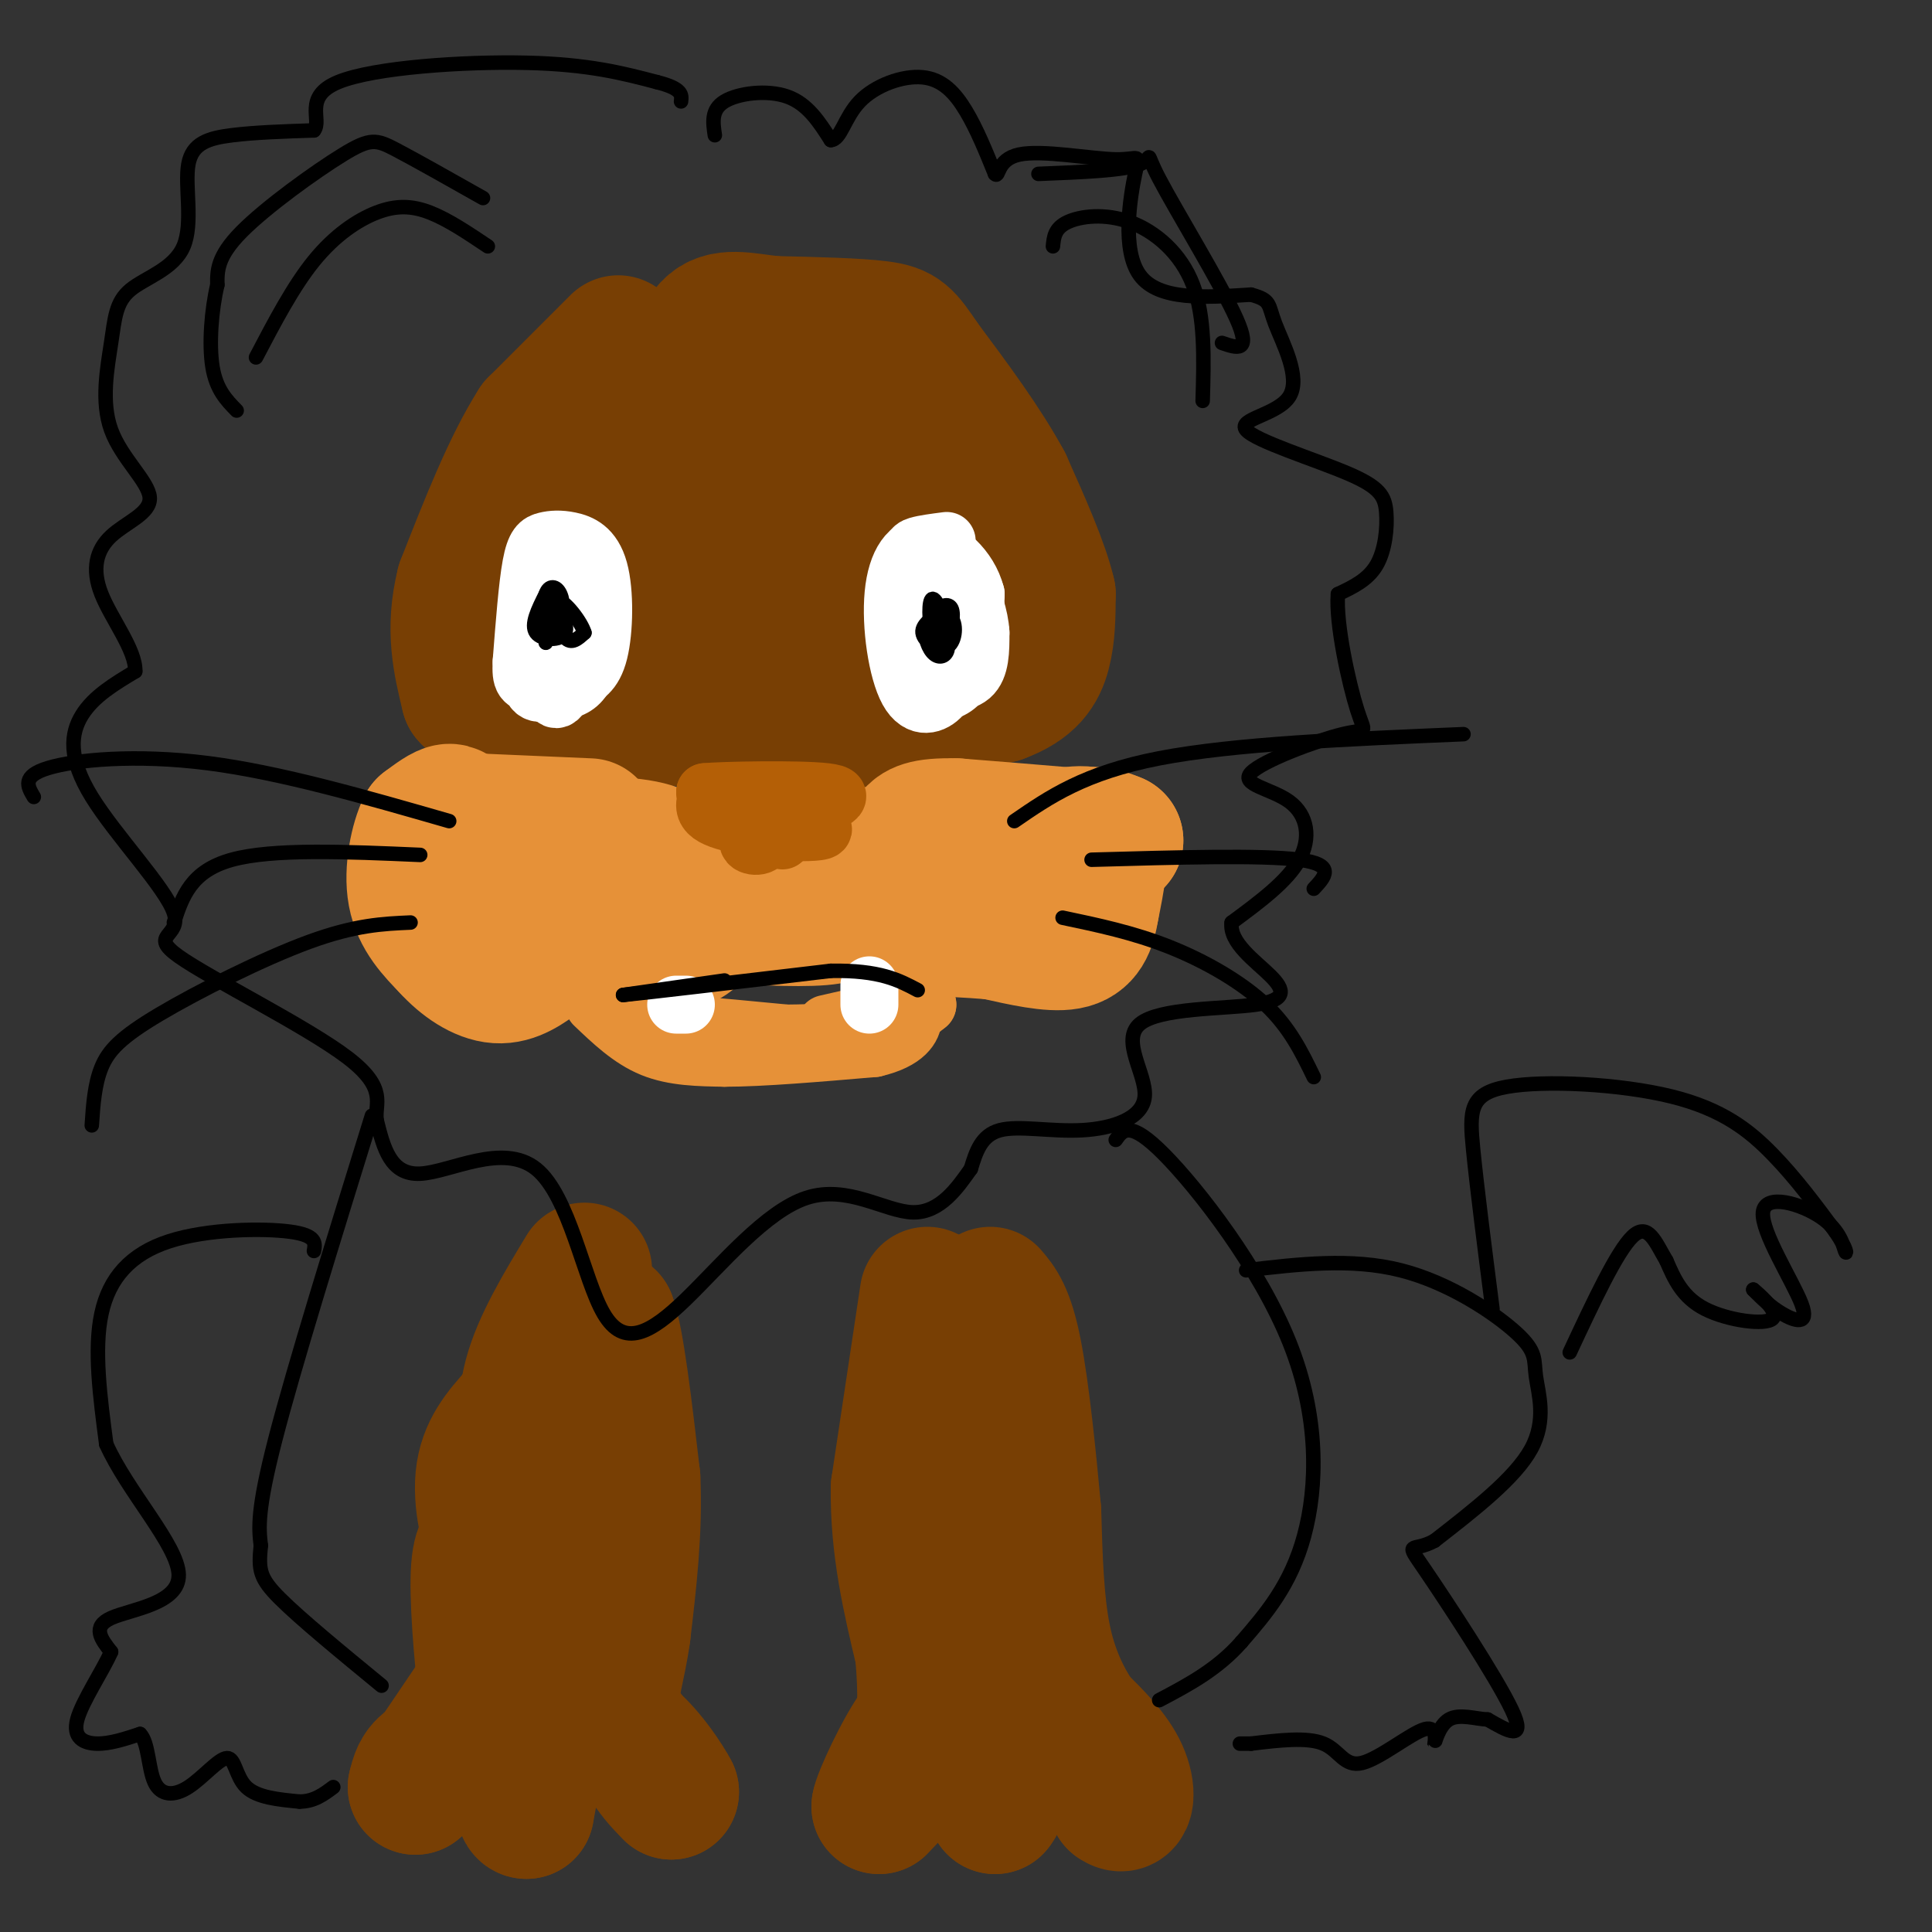 <svg viewBox='0 0 400 400' version='1.1' xmlns='http://www.w3.org/2000/svg' xmlns:xlink='http://www.w3.org/1999/xlink'><rect x="0" y="0" width="400" height="400" fill="#333333" stroke="none"/><g fill='none' stroke='#783f04' stroke-width='28' stroke-linecap='round' stroke-linejoin='round'><path d='M128,71c0.000,0.000 -17.000,17.000 -17,17'/><path d='M111,88c-5.333,8.333 -10.167,20.667 -15,33'/><path d='M96,121c-2.333,9.333 -0.667,16.167 1,23'/><path d='M97,144c3.500,4.333 11.750,3.667 20,3'/><path d='M117,147c8.000,0.833 18.000,1.417 28,2'/><path d='M145,149c10.500,0.333 22.750,0.167 35,0'/><path d='M180,149c10.333,-0.833 18.667,-2.917 27,-5'/><path d='M207,144c6.156,-2.244 8.044,-5.356 9,-9c0.956,-3.644 0.978,-7.822 1,-12'/><path d='M217,123c-1.333,-5.833 -5.167,-14.417 -9,-23'/><path d='M208,100c-4.333,-8.000 -10.667,-16.500 -17,-25'/><path d='M191,75c-3.667,-5.400 -4.333,-6.400 -9,-7c-4.667,-0.600 -13.333,-0.800 -22,-1'/><path d='M160,67c-6.089,-0.689 -10.311,-1.911 -13,1c-2.689,2.911 -3.844,9.956 -5,17'/><path d='M142,85c4.262,2.202 17.417,-0.792 25,-1c7.583,-0.208 9.595,2.369 6,3c-3.595,0.631 -12.798,-0.685 -22,-2'/><path d='M151,85c-4.762,-0.321 -5.667,-0.125 -11,4c-5.333,4.125 -15.095,12.179 -11,15c4.095,2.821 22.048,0.411 40,-2'/><path d='M169,102c9.345,-0.560 12.708,-0.958 19,0c6.292,0.958 15.512,3.274 5,4c-10.512,0.726 -40.756,-0.137 -71,-1'/><path d='M122,105c-13.341,-0.818 -11.195,-2.364 -12,0c-0.805,2.364 -4.563,8.636 -5,13c-0.437,4.364 2.447,6.818 7,8c4.553,1.182 10.777,1.091 17,1'/><path d='M129,127c15.167,0.333 44.583,0.667 74,1'/><path d='M203,128c12.333,0.167 6.167,0.083 0,0'/><path d='M192,268c0.000,0.000 -6.000,40.000 -6,40'/><path d='M186,308c-0.167,12.333 2.417,23.167 5,34'/><path d='M191,342c0.833,8.833 0.417,13.917 0,19'/><path d='M191,361c-1.500,5.333 -5.250,9.167 -9,13'/><path d='M182,374c0.107,-1.536 4.875,-11.875 8,-16c3.125,-4.125 4.607,-2.036 6,0c1.393,2.036 2.696,4.018 4,6'/><path d='M200,364c1.667,2.667 3.833,6.333 6,10'/><path d='M206,374c1.956,-2.178 3.844,-12.622 6,-17c2.156,-4.378 4.578,-2.689 7,-1'/><path d='M219,356c3.167,2.667 7.583,9.833 12,17'/><path d='M231,373c2.489,1.800 2.711,-2.200 1,-6c-1.711,-3.800 -5.356,-7.400 -9,-11'/><path d='M223,356c-2.867,-4.333 -5.533,-9.667 -7,-17c-1.467,-7.333 -1.733,-16.667 -2,-26'/><path d='M214,313c-0.978,-10.844 -2.422,-24.956 -4,-33c-1.578,-8.044 -3.289,-10.022 -5,-12'/><path d='M121,263c-4.583,7.583 -9.167,15.167 -11,22c-1.833,6.833 -0.917,12.917 0,19'/><path d='M110,304c-1.000,10.500 -3.500,27.250 -6,44'/><path d='M104,348c-1.452,9.393 -2.083,10.875 -3,5c-0.917,-5.875 -2.119,-19.107 -2,-26c0.119,-6.893 1.560,-7.446 3,-8'/><path d='M102,319c3.667,-7.833 11.333,-23.417 19,-39'/><path d='M121,280c4.000,-7.667 4.500,-7.333 5,-7'/><path d='M126,273c1.667,4.333 3.333,18.667 5,33'/><path d='M131,306c0.500,10.833 -0.750,21.417 -2,32'/><path d='M129,338c-1.067,7.778 -2.733,11.222 -2,15c0.733,3.778 3.867,7.889 7,12'/><path d='M134,365c2.000,3.000 3.500,4.500 5,6'/><path d='M139,371c-0.822,-1.689 -5.378,-8.911 -10,-12c-4.622,-3.089 -9.311,-2.044 -14,-1'/><path d='M115,358c-3.333,2.667 -4.667,9.833 -6,17'/><path d='M109,375c-1.244,0.244 -1.356,-7.644 -3,-11c-1.644,-3.356 -4.822,-2.178 -8,-1'/><path d='M98,363c-3.111,0.067 -6.889,0.733 -9,2c-2.111,1.267 -2.556,3.133 -3,5'/><path d='M86,370c2.667,-3.833 10.833,-15.917 19,-28'/><path d='M105,342c3.333,-11.333 2.167,-25.667 1,-40'/><path d='M106,302c0.289,-7.778 0.511,-7.222 0,-3c-0.511,4.222 -1.756,12.111 -3,20'/><path d='M103,319c-1.444,0.800 -3.556,-7.200 -3,-13c0.556,-5.800 3.778,-9.400 7,-13'/><path d='M107,293c3.500,-5.667 8.750,-13.333 14,-21'/></g>
<g fill='none' stroke='#e69138' stroke-width='28' stroke-linecap='round' stroke-linejoin='round'><path d='M122,171c0.000,0.000 -23.000,-1.000 -23,-1'/><path d='M99,170c-4.689,-0.733 -4.911,-2.067 -6,-2c-1.089,0.067 -3.044,1.533 -5,3'/><path d='M88,171c-1.533,3.089 -2.867,9.311 -2,14c0.867,4.689 3.933,7.844 7,11'/><path d='M93,196c2.911,3.222 6.689,5.778 10,6c3.311,0.222 6.156,-1.889 9,-4'/><path d='M112,198c2.833,-3.000 5.417,-8.500 8,-14'/><path d='M120,184c3.833,-0.500 9.417,5.250 15,11'/><path d='M135,195c4.250,1.548 7.375,-0.083 9,-2c1.625,-1.917 1.750,-4.119 1,-6c-0.750,-1.881 -2.375,-3.440 -4,-5'/><path d='M141,182c-1.012,-2.036 -1.542,-4.625 -6,-6c-4.458,-1.375 -12.845,-1.536 -18,0c-5.155,1.536 -7.077,4.768 -9,8'/><path d='M108,184c-1.786,2.369 -1.750,4.292 3,4c4.750,-0.292 14.214,-2.798 21,-3c6.786,-0.202 10.893,1.899 15,4'/><path d='M147,189c7.267,0.978 17.933,1.422 23,1c5.067,-0.422 4.533,-1.711 4,-3'/><path d='M174,187c1.289,-2.467 2.511,-7.133 4,-9c1.489,-1.867 3.244,-0.933 5,0'/><path d='M183,178c6.000,-0.667 18.500,-2.333 31,-4'/><path d='M214,174c7.756,-1.244 11.644,-2.356 13,0c1.356,2.356 0.178,8.178 -1,14'/><path d='M226,188c-0.600,3.822 -1.600,6.378 -5,7c-3.400,0.622 -9.200,-0.689 -15,-2'/><path d='M206,193c-5.500,-0.500 -11.750,-0.750 -18,-1'/><path d='M188,192c-1.917,0.274 2.292,1.458 9,-2c6.708,-3.458 15.917,-11.560 22,-15c6.083,-3.440 9.042,-2.220 12,-1'/><path d='M231,174c-3.500,-0.667 -18.250,-1.833 -33,-3'/><path d='M198,171c-7.000,-0.167 -8.000,0.917 -9,2'/></g>
<g fill='none' stroke='#b45f06' stroke-width='12' stroke-linecap='round' stroke-linejoin='round'><path d='M157,168c-4.333,-0.833 -8.667,-1.667 -9,-2c-0.333,-0.333 3.333,-0.167 7,0'/><path d='M155,166c4.733,-0.222 13.067,-0.778 15,-1c1.933,-0.222 -2.533,-0.111 -7,0'/><path d='M163,165c-4.000,-0.167 -10.500,-0.583 -17,-1'/><path d='M146,164c3.133,-0.333 19.467,-0.667 25,0c5.533,0.667 0.267,2.333 -5,4'/><path d='M166,168c-2.667,1.667 -6.833,3.833 -11,6'/><path d='M155,174c-0.644,1.333 3.244,1.667 3,0c-0.244,-1.667 -4.622,-5.333 -9,-9'/><path d='M149,165c-2.190,-1.095 -3.167,0.667 -3,2c0.167,1.333 1.476,2.238 4,3c2.524,0.762 6.262,1.381 10,2'/><path d='M160,172c3.911,0.400 8.689,0.400 10,0c1.311,-0.400 -0.844,-1.200 -3,-2'/><path d='M167,170c-1.333,0.333 -3.167,2.167 -5,4'/></g>
<g fill='none' stroke='#e69138' stroke-width='12' stroke-linecap='round' stroke-linejoin='round'><path d='M123,208c3.750,3.583 7.500,7.167 12,9c4.500,1.833 9.750,1.917 15,2'/><path d='M150,219c7.667,0.000 19.333,-1.000 31,-2'/><path d='M181,217c6.689,-1.556 7.911,-4.444 8,-6c0.089,-1.556 -0.956,-1.778 -2,-2'/><path d='M187,209c-0.667,0.533 -1.333,2.867 -8,4c-6.667,1.133 -19.333,1.067 -32,1'/><path d='M147,214c-8.533,-0.422 -13.867,-1.978 -9,-2c4.867,-0.022 19.933,1.489 35,3'/><path d='M173,215c7.533,0.511 8.867,0.289 11,-1c2.133,-1.289 5.067,-3.644 8,-6'/><path d='M192,208c-2.167,-0.333 -11.583,1.833 -21,4'/></g>
<g fill='none' stroke='#ffffff' stroke-width='12' stroke-linecap='round' stroke-linejoin='round'><path d='M142,208c0.000,0.000 -2.000,0.000 -2,0'/><path d='M180,204c0.000,0.000 0.000,4.000 0,4'/></g>
<g fill='none' stroke='#000000' stroke-width='3' stroke-linecap='round' stroke-linejoin='round'><path d='M150,203c0.000,0.000 -21.000,3.000 -21,3'/><path d='M129,206c3.667,-0.333 23.333,-2.667 43,-5'/><path d='M172,201c10.167,-0.167 14.083,1.917 18,4'/></g>
<g fill='none' stroke='#ffffff' stroke-width='12' stroke-linecap='round' stroke-linejoin='round'><path d='M119,114c-2.024,3.179 -4.048,6.357 -5,12c-0.952,5.643 -0.833,13.750 0,17c0.833,3.250 2.381,1.643 3,-2c0.619,-3.643 0.310,-9.321 0,-15'/><path d='M117,126c0.185,-5.048 0.648,-10.167 -1,-7c-1.648,3.167 -5.405,14.622 -6,20c-0.595,5.378 1.973,4.679 4,4c2.027,-0.679 3.514,-1.340 5,-2'/><path d='M119,141c1.827,-0.733 3.895,-1.566 5,-6c1.105,-4.434 1.246,-12.470 0,-17c-1.246,-4.530 -3.880,-5.554 -6,-6c-2.120,-0.446 -3.724,-0.312 -5,0c-1.276,0.312 -2.222,0.804 -3,5c-0.778,4.196 -1.389,12.098 -2,20'/><path d='M108,137c-0.195,4.045 0.319,4.156 3,5c2.681,0.844 7.530,2.419 10,-2c2.470,-4.419 2.563,-14.834 2,-20c-0.563,-5.166 -1.781,-5.083 -3,-5'/><path d='M196,112c-2.354,0.305 -4.708,0.609 -6,1c-1.292,0.391 -1.522,0.868 -2,6c-0.478,5.132 -1.206,14.920 1,20c2.206,5.080 7.344,5.451 10,2c2.656,-3.451 2.828,-10.726 3,-18'/><path d='M202,123c-1.356,-5.342 -6.244,-9.697 -10,-10c-3.756,-0.303 -6.378,3.444 -7,10c-0.622,6.556 0.756,15.919 3,20c2.244,4.081 5.356,2.880 7,1c1.644,-1.880 1.822,-4.440 2,-7'/><path d='M197,137c0.309,-5.960 0.083,-17.359 -1,-20c-1.083,-2.641 -3.022,3.478 -4,9c-0.978,5.522 -0.994,10.448 1,13c1.994,2.552 5.998,2.729 8,1c2.002,-1.729 2.001,-5.365 2,-9'/><path d='M203,131c-0.167,-3.333 -1.583,-7.167 -3,-11'/></g>
<g fill='none' stroke='#000000' stroke-width='3' stroke-linecap='round' stroke-linejoin='round'><path d='M113,123c-1.595,3.180 -3.190,6.360 -2,8c1.190,1.640 5.164,1.738 6,0c0.836,-1.738 -1.467,-5.314 -2,-5c-0.533,0.314 0.705,4.518 2,6c1.295,1.482 2.648,0.241 4,-1'/><path d='M121,131c-0.573,-2.076 -4.007,-6.767 -6,-7c-1.993,-0.233 -2.545,3.990 -2,6c0.545,2.010 2.187,1.807 3,0c0.813,-1.807 0.796,-5.217 0,-7c-0.796,-1.783 -2.370,-1.938 -3,0c-0.630,1.938 -0.315,5.969 0,10'/><path d='M113,133c0.000,0.667 0.000,-2.667 0,-6'/><path d='M196,126c-2.608,1.596 -5.216,3.192 -5,5c0.216,1.808 3.256,3.829 5,3c1.744,-0.829 2.191,-4.510 1,-6c-1.191,-1.490 -4.020,-0.791 -5,1c-0.980,1.791 -0.110,4.675 1,6c1.110,1.325 2.460,1.093 3,0c0.540,-1.093 0.270,-3.046 0,-5'/><path d='M196,130c-0.639,-2.515 -2.236,-6.304 -3,-6c-0.764,0.304 -0.697,4.700 0,7c0.697,2.300 2.022,2.503 3,1c0.978,-1.503 1.610,-4.712 1,-6c-0.610,-1.288 -2.460,-0.654 -3,1c-0.540,1.654 0.230,4.327 1,7'/><path d='M195,134c0.333,0.500 0.667,-1.750 1,-4'/><path d='M148,28c-0.400,-2.644 -0.800,-5.289 2,-7c2.800,-1.711 8.800,-2.489 13,-1c4.200,1.489 6.600,5.244 9,9'/><path d='M172,29c2.088,-0.046 2.807,-4.662 6,-8c3.193,-3.338 8.860,-5.399 13,-5c4.140,0.399 6.754,3.257 9,7c2.246,3.743 4.123,8.372 6,13'/><path d='M206,36c0.927,1.007 0.246,-2.976 5,-4c4.754,-1.024 14.944,0.911 20,1c5.056,0.089 4.976,-1.668 4,3c-0.976,4.668 -2.850,15.762 1,21c3.850,5.238 13.425,4.619 23,4'/><path d='M259,61c4.280,1.148 3.480,2.019 5,6c1.520,3.981 5.358,11.071 3,15c-2.358,3.929 -10.914,4.696 -9,7c1.914,2.304 14.296,6.143 21,9c6.704,2.857 7.728,4.731 8,8c0.272,3.269 -0.208,7.934 -2,11c-1.792,3.066 -4.896,4.533 -8,6'/><path d='M277,123c-0.488,6.175 2.293,18.614 4,24c1.707,5.386 2.341,3.719 -3,5c-5.341,1.281 -16.659,5.508 -19,8c-2.341,2.492 4.293,3.248 8,6c3.707,2.752 4.488,7.501 2,12c-2.488,4.499 -8.244,8.750 -14,13'/><path d='M255,191c-0.577,4.147 4.982,8.014 8,11c3.018,2.986 3.497,5.092 -3,6c-6.497,0.908 -19.970,0.619 -24,4c-4.030,3.381 1.384,10.432 1,15c-0.384,4.568 -6.565,6.653 -13,7c-6.435,0.347 -13.124,-1.044 -17,0c-3.876,1.044 -4.938,4.522 -6,8'/><path d='M201,242c-2.653,3.751 -6.285,9.127 -12,9c-5.715,-0.127 -13.511,-5.758 -22,-3c-8.489,2.758 -17.670,13.905 -25,21c-7.330,7.095 -12.810,10.139 -17,3c-4.190,-7.139 -7.090,-24.460 -14,-30c-6.910,-5.540 -17.832,0.703 -24,1c-6.168,0.297 -7.584,-5.351 -9,-11'/><path d='M78,232c-0.574,-3.431 2.490,-6.509 -6,-13c-8.490,-6.491 -28.535,-16.397 -35,-21c-6.465,-4.603 0.648,-3.904 -1,-9c-1.648,-5.096 -12.059,-15.987 -17,-24c-4.941,-8.013 -4.412,-13.146 -2,-17c2.412,-3.854 6.706,-6.427 11,-9'/><path d='M28,139c0.159,-4.375 -4.942,-10.813 -7,-16c-2.058,-5.187 -1.073,-9.124 2,-12c3.073,-2.876 8.235,-4.690 8,-8c-0.235,-3.310 -5.866,-8.115 -8,-14c-2.134,-5.885 -0.772,-12.852 0,-18c0.772,-5.148 0.953,-8.479 4,-11c3.047,-2.521 8.961,-4.232 11,-9c2.039,-4.768 0.203,-12.591 1,-17c0.797,-4.409 4.228,-5.402 9,-6c4.772,-0.598 10.886,-0.799 17,-1'/><path d='M65,27c1.762,-2.131 -2.333,-6.958 5,-10c7.333,-3.042 26.095,-4.298 39,-4c12.905,0.298 19.952,2.149 27,4'/><path d='M136,17c5.333,1.333 5.167,2.667 5,4'/><path d='M100,41c-6.958,-3.929 -13.917,-7.857 -18,-10c-4.083,-2.143 -5.292,-2.500 -11,1c-5.708,3.500 -15.917,10.857 -21,16c-5.083,5.143 -5.042,8.071 -5,11'/><path d='M45,59c-1.222,5.089 -1.778,12.311 -1,17c0.778,4.689 2.889,6.844 5,9'/><path d='M101,51c-4.143,-2.780 -8.286,-5.560 -12,-7c-3.714,-1.440 -7.000,-1.542 -11,0c-4.000,1.542 -8.714,4.726 -13,10c-4.286,5.274 -8.143,12.637 -12,20'/><path d='M215,36c8.917,-0.351 17.833,-0.702 21,-2c3.167,-1.298 0.583,-3.542 4,3c3.417,6.542 12.833,21.869 16,29c3.167,7.131 0.083,6.065 -3,5'/><path d='M218,51c0.173,-1.869 0.345,-3.738 3,-5c2.655,-1.262 7.792,-1.917 13,0c5.208,1.917 10.488,6.405 13,13c2.512,6.595 2.256,15.298 2,24'/><path d='M210,170c7.250,-5.000 14.500,-10.000 30,-13c15.500,-3.000 39.250,-4.000 63,-5'/><path d='M226,178c17.667,-0.500 35.333,-1.000 43,0c7.667,1.000 5.333,3.500 3,6'/><path d='M220,190c7.289,1.533 14.578,3.067 22,6c7.422,2.933 14.978,7.267 20,12c5.022,4.733 7.511,9.867 10,15'/><path d='M93,170c-17.511,-5.044 -35.022,-10.089 -50,-12c-14.978,-1.911 -27.422,-0.689 -33,1c-5.578,1.689 -4.289,3.844 -3,6'/><path d='M87,177c-15.250,-0.667 -30.500,-1.333 -39,1c-8.500,2.333 -10.250,7.667 -12,13'/><path d='M85,191c-5.714,0.250 -11.429,0.500 -21,4c-9.571,3.500 -23.000,10.250 -31,15c-8.000,4.750 -10.571,7.500 -12,11c-1.429,3.500 -1.714,7.750 -2,12'/><path d='M77,231c-8.083,26.083 -16.167,52.167 -20,67c-3.833,14.833 -3.417,18.417 -3,22'/><path d='M54,320c-0.511,5.067 -0.289,6.733 4,11c4.289,4.267 12.644,11.133 21,18'/><path d='M231,236c1.452,-2.083 2.905,-4.167 10,3c7.095,7.167 19.833,23.583 26,39c6.167,15.417 5.762,29.833 3,40c-2.762,10.167 -7.881,16.083 -13,22'/><path d='M257,340c-5.000,5.667 -11.000,8.833 -17,12'/><path d='M258,263c10.904,-1.289 21.809,-2.577 32,0c10.191,2.577 19.670,9.021 24,13c4.330,3.979 3.512,5.494 4,9c0.488,3.506 2.282,9.002 -1,15c-3.282,5.998 -11.641,12.499 -20,19'/><path d='M297,319c-4.679,2.595 -6.375,-0.417 -2,6c4.375,6.417 14.821,22.262 18,29c3.179,6.738 -0.911,4.369 -5,2'/><path d='M308,356c-2.385,-0.078 -5.848,-1.273 -8,0c-2.152,1.273 -2.994,5.012 -3,5c-0.006,-0.012 0.823,-3.776 -2,-3c-2.823,0.776 -9.299,6.094 -13,7c-3.701,0.906 -4.629,-2.598 -8,-4c-3.371,-1.402 -9.186,-0.701 -15,0'/><path d='M259,361c-2.833,0.000 -2.417,0.000 -2,0'/><path d='M309,271c-1.600,-12.485 -3.199,-24.970 -4,-33c-0.801,-8.030 -0.802,-11.606 7,-13c7.802,-1.394 23.408,-0.606 34,2c10.592,2.606 16.169,7.030 21,12c4.831,4.970 8.915,10.485 13,16'/><path d='M380,255c2.534,3.711 2.370,4.987 2,4c-0.370,-0.987 -0.947,-4.237 -5,-7c-4.053,-2.763 -11.581,-5.040 -12,-1c-0.419,4.040 6.272,14.395 8,19c1.728,4.605 -1.506,3.458 -4,2c-2.494,-1.458 -4.247,-3.229 -6,-5'/><path d='M363,267c0.714,0.583 5.500,4.542 4,6c-1.500,1.458 -9.286,0.417 -14,-2c-4.714,-2.417 -6.357,-6.208 -8,-10'/><path d='M345,261c-2.222,-3.733 -3.778,-8.067 -7,-5c-3.222,3.067 -8.111,13.533 -13,24'/><path d='M65,259c0.292,-1.631 0.583,-3.262 -5,-4c-5.583,-0.738 -17.042,-0.583 -25,2c-7.958,2.583 -12.417,7.595 -14,15c-1.583,7.405 -0.292,17.202 1,27'/><path d='M22,299c4.381,9.833 14.833,20.917 15,27c0.167,6.083 -9.952,7.167 -14,9c-4.048,1.833 -2.024,4.417 0,7'/><path d='M23,342c-1.714,3.929 -6.000,10.250 -7,14c-1.000,3.750 1.286,4.929 4,5c2.714,0.071 5.857,-0.964 9,-2'/><path d='M29,359c1.769,1.774 1.692,7.210 3,10c1.308,2.790 4.000,2.933 7,1c3.000,-1.933 6.308,-5.944 8,-6c1.692,-0.056 1.769,3.841 4,6c2.231,2.159 6.615,2.579 11,3'/><path d='M62,373c3.000,0.000 5.000,-1.500 7,-3'/></g>
</svg>